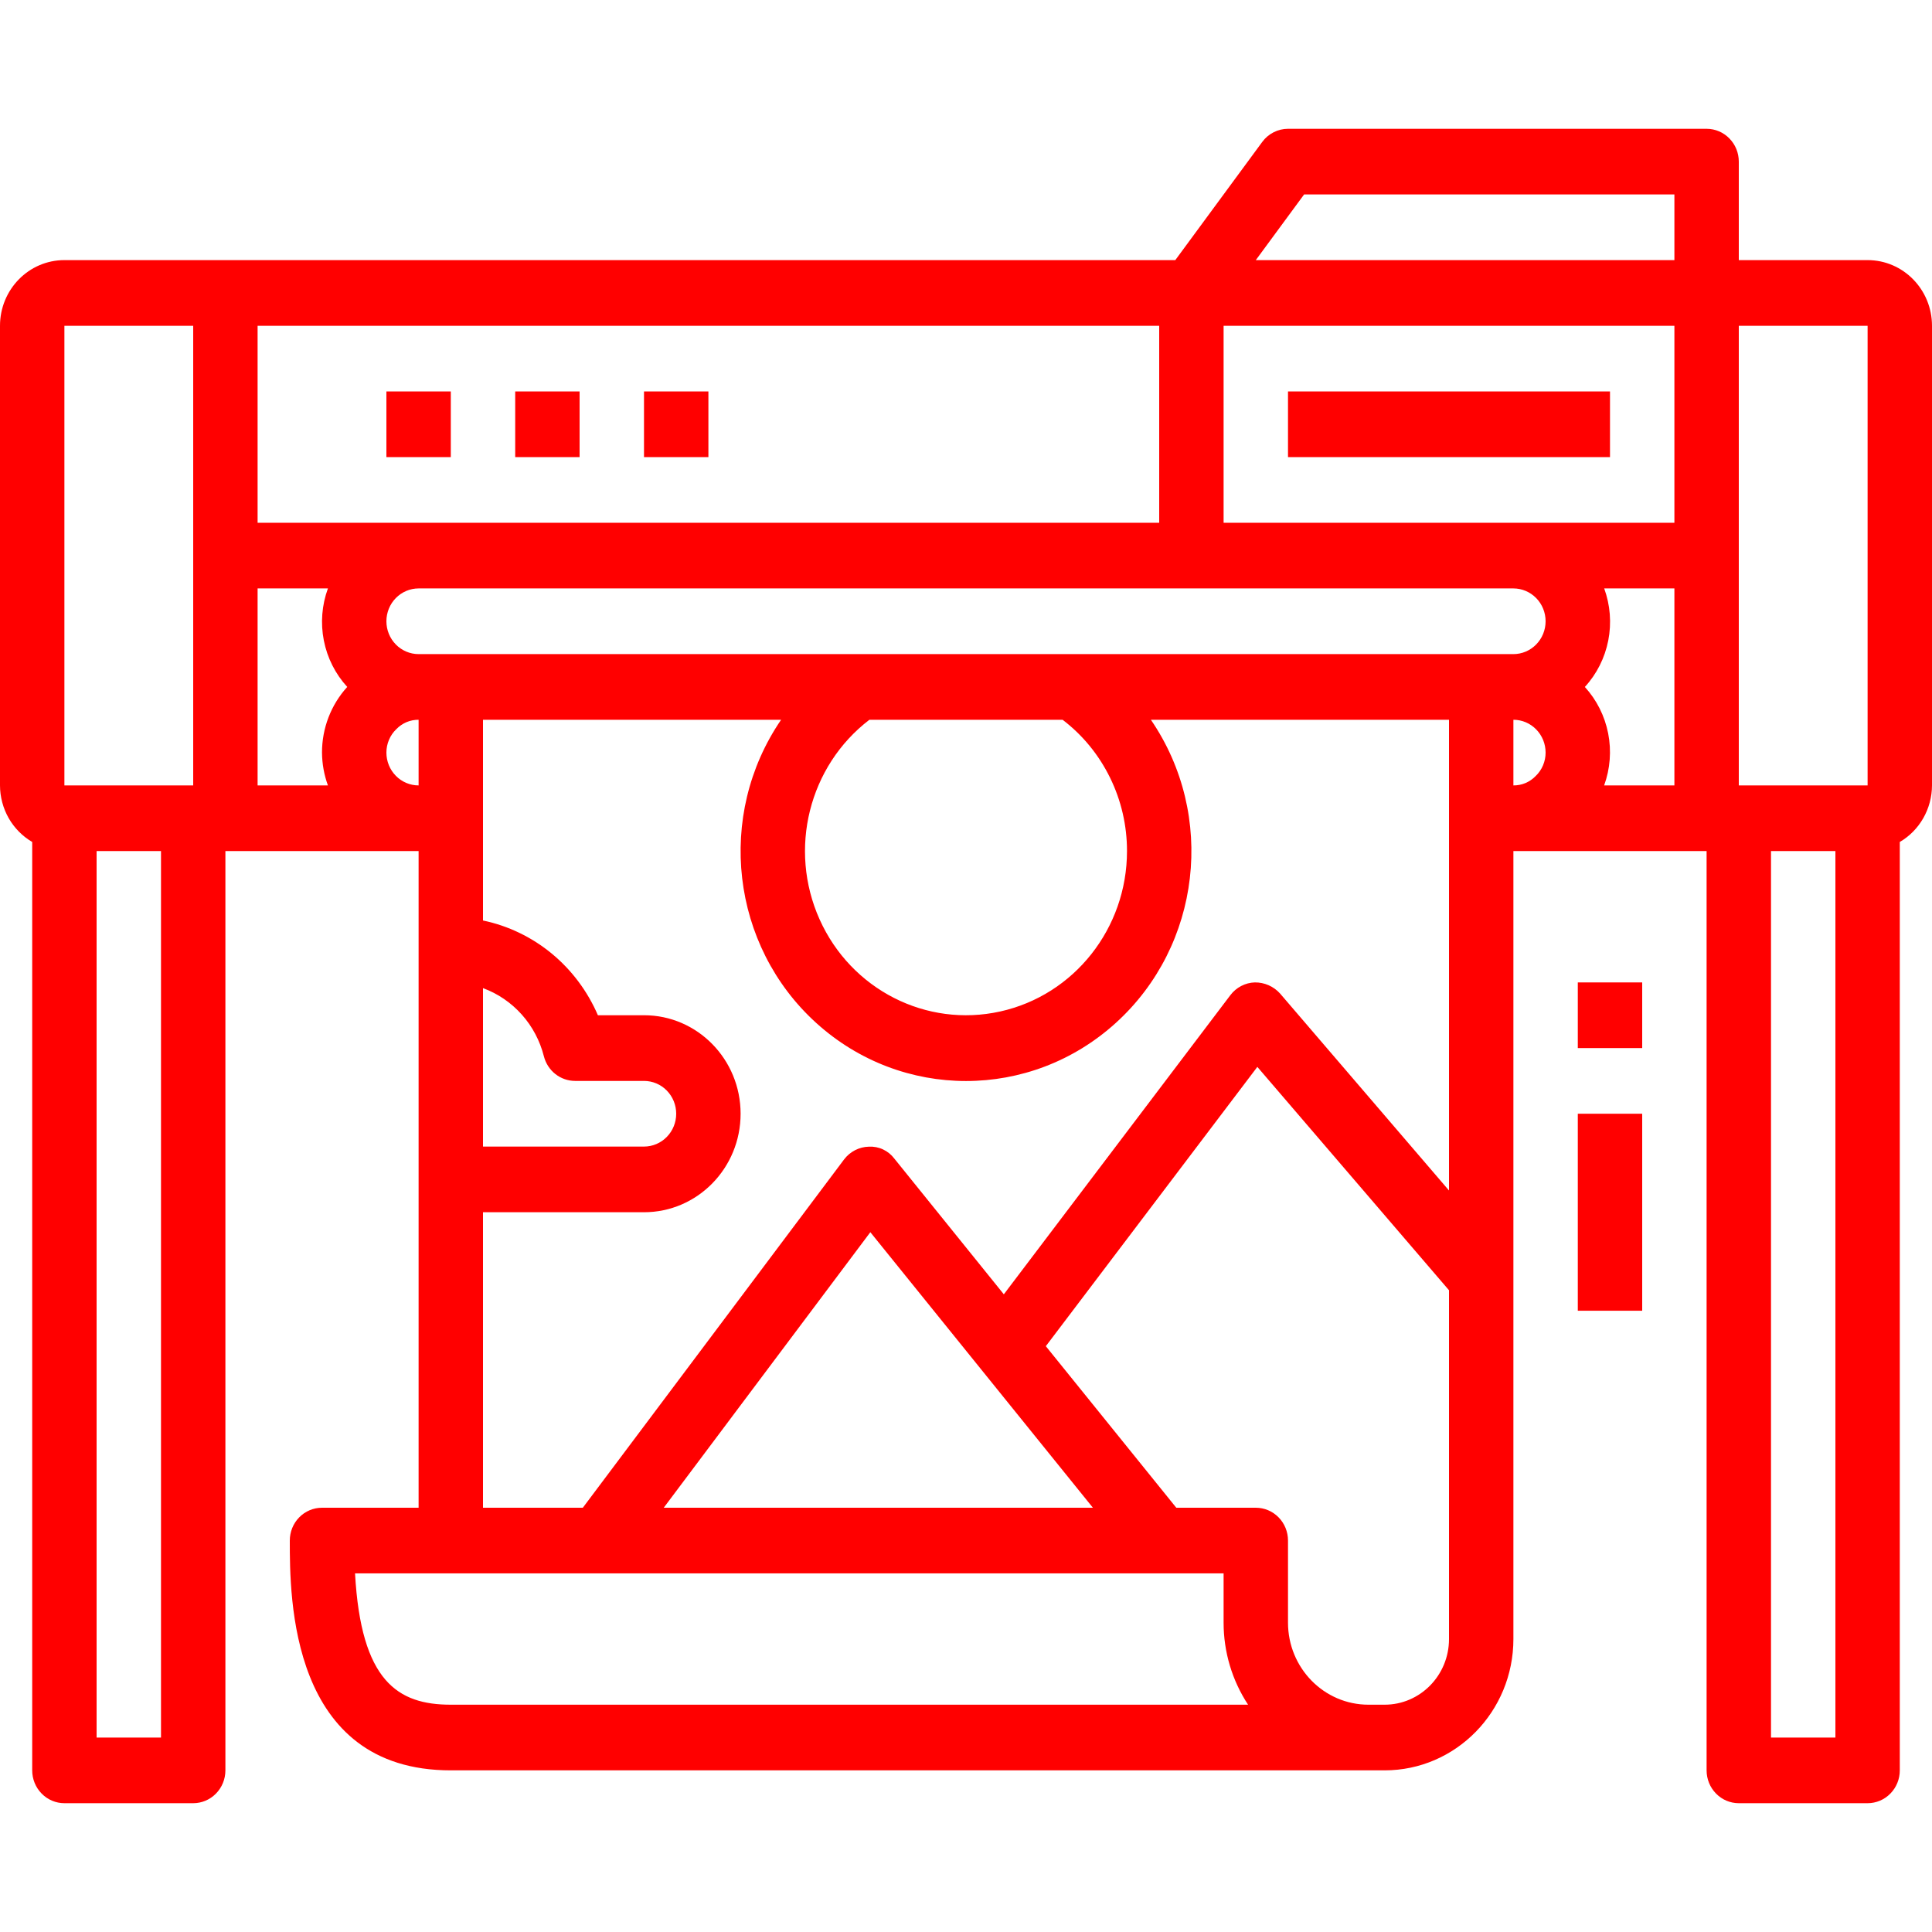 <svg xmlns="http://www.w3.org/2000/svg" fill="none" viewBox="0 0 60 60" height="60" width="60">
<path fill="#FF0000" d="M58 8.078H54V5.02C54 4.749 53.895 4.49 53.707 4.299C53.52 4.107 53.265 4 53 4H40C39.845 4 39.692 4.037 39.553 4.108C39.414 4.178 39.293 4.281 39.2 4.408L36.5 8.078H2C0.895 8.078 0 8.991 0 10.118V24.392C0.001 24.748 0.094 25.098 0.269 25.407C0.445 25.715 0.697 25.971 1 26.148V54.98C1 55.251 1.105 55.51 1.293 55.701C1.48 55.893 1.735 56 2 56H6C6.265 56 6.52 55.893 6.707 55.701C6.895 55.51 7 55.251 7 54.98V26.431H13V46.824H10C9.735 46.824 9.48 46.931 9.293 47.122C9.105 47.313 9 47.573 9 47.843C9 49.608 9 54.98 14 54.98H43C45.209 54.98 47 53.154 47 50.902V26.431H53V54.98C53 55.251 53.105 55.51 53.293 55.701C53.48 55.893 53.735 56 54 56H58C58.265 56 58.52 55.893 58.707 55.701C58.895 55.51 59 55.251 59 54.98V26.148C59.303 25.971 59.555 25.715 59.73 25.407C59.906 25.098 59.999 24.748 60 24.392V10.118C60 8.991 59.105 8.078 58 8.078ZM58 10.118V24.392H54V10.118H58ZM35 26.431C35 28.829 33.362 30.902 31.064 31.412C28.767 31.923 26.431 30.732 25.453 28.552C24.475 26.372 25.119 23.791 27 22.353H33C33.622 22.827 34.126 23.443 34.473 24.151C34.821 24.859 35.001 25.64 35 26.431ZM33.314 20.314H13C12.735 20.314 12.48 20.206 12.293 20.015C12.105 19.824 12 19.564 12 19.294C12 19.024 12.105 18.764 12.293 18.573C12.48 18.382 12.735 18.274 13 18.274H47C47.265 18.274 47.52 18.382 47.707 18.573C47.895 18.764 48 19.024 48 19.294C48 19.564 47.895 19.824 47.707 20.015C47.52 20.206 47.265 20.314 47 20.314H33.314ZM15 30.687C15.46 30.856 15.873 31.138 16.203 31.507C16.533 31.876 16.769 32.322 16.891 32.805C16.947 33.023 17.072 33.217 17.247 33.355C17.422 33.493 17.637 33.568 17.858 33.569H20C20.265 33.569 20.52 33.676 20.707 33.867C20.895 34.059 21 34.318 21 34.588C21 34.859 20.895 35.118 20.707 35.309C20.52 35.5 20.265 35.608 20 35.608H15V30.687ZM8 10.118H36V16.235H8V10.118ZM52 16.235H38V10.118H52V16.235ZM49.22 21.333C49.589 20.931 49.84 20.431 49.946 19.891C50.052 19.351 50.008 18.791 49.82 18.274H52V24.392H49.818C50.005 23.876 50.049 23.316 49.943 22.776C49.837 22.236 49.586 21.736 49.218 21.333H49.22ZM40.5 6.039H52V8.078H39L40.5 6.039ZM2 10.118H6V24.392H2V10.118ZM5 53.961H3V26.431H5V53.961ZM8 18.274H10.184C9.995 18.791 9.951 19.351 10.057 19.891C10.163 20.431 10.415 20.931 10.784 21.333C10.279 21.888 9.999 22.616 10 23.373C10.003 23.721 10.065 24.066 10.184 24.392H8V18.274ZM12 23.373C12 23.236 12.027 23.102 12.08 22.977C12.132 22.852 12.21 22.739 12.307 22.646C12.397 22.552 12.505 22.478 12.624 22.427C12.743 22.377 12.871 22.352 13 22.353V24.392C12.735 24.392 12.48 24.285 12.293 24.093C12.105 23.902 12 23.643 12 23.373ZM15 37.647H20C21.657 37.647 23 36.278 23 34.588C23 32.899 21.657 31.529 20 31.529H18.568C18.247 30.784 17.756 30.127 17.136 29.615C16.515 29.103 15.782 28.75 15 28.587V22.353H24.258C22.229 25.321 22.698 29.367 25.35 31.77C28.002 34.173 31.998 34.173 34.65 31.77C37.302 29.367 37.772 25.321 35.742 22.353H45V36.972L39.753 30.854C39.654 30.744 39.532 30.656 39.398 30.597C39.263 30.538 39.117 30.508 38.97 30.51C38.822 30.514 38.678 30.552 38.546 30.621C38.414 30.69 38.299 30.787 38.209 30.907L31.175 40.196L27.775 35.982C27.683 35.86 27.563 35.762 27.425 35.697C27.287 35.632 27.136 35.603 26.985 35.611C26.835 35.614 26.687 35.652 26.553 35.721C26.419 35.79 26.301 35.89 26.21 36.012L18.1 46.824H15V37.647ZM33.941 46.824H20.613L27.029 38.267L33.941 46.824ZM22 52.941H14C12.354 52.941 11.211 52.217 11.026 48.863H38V50.392C37.999 51.3 38.264 52.187 38.76 52.941H22ZM43 52.941H42.5C41.119 52.941 40 51.8 40 50.392V47.843C40 47.573 39.895 47.313 39.707 47.122C39.52 46.931 39.265 46.824 39 46.824H36.531L32.479 41.807L39.048 33.133L45 40.07V50.902C45 52.028 44.105 52.941 43 52.941ZM47 22.353C47.265 22.353 47.52 22.46 47.707 22.652C47.895 22.843 48 23.102 48 23.373C48 23.509 47.973 23.643 47.92 23.768C47.868 23.893 47.79 24.006 47.693 24.099C47.603 24.193 47.495 24.267 47.376 24.318C47.257 24.368 47.129 24.393 47 24.392V22.353ZM57 53.961H55V26.431H57V53.961Z"></path>
<path fill="#FF0000" d="M12 12.157H14V14.196H12V12.157ZM16 12.157H18V14.196H16V12.157ZM20 12.157H22V14.196H20V12.157ZM49 30.51H51V32.549H49V30.51ZM49 34.588H51V40.706H49V34.588ZM40 12.157H50V14.196H40V12.157Z"></path>
</svg>
